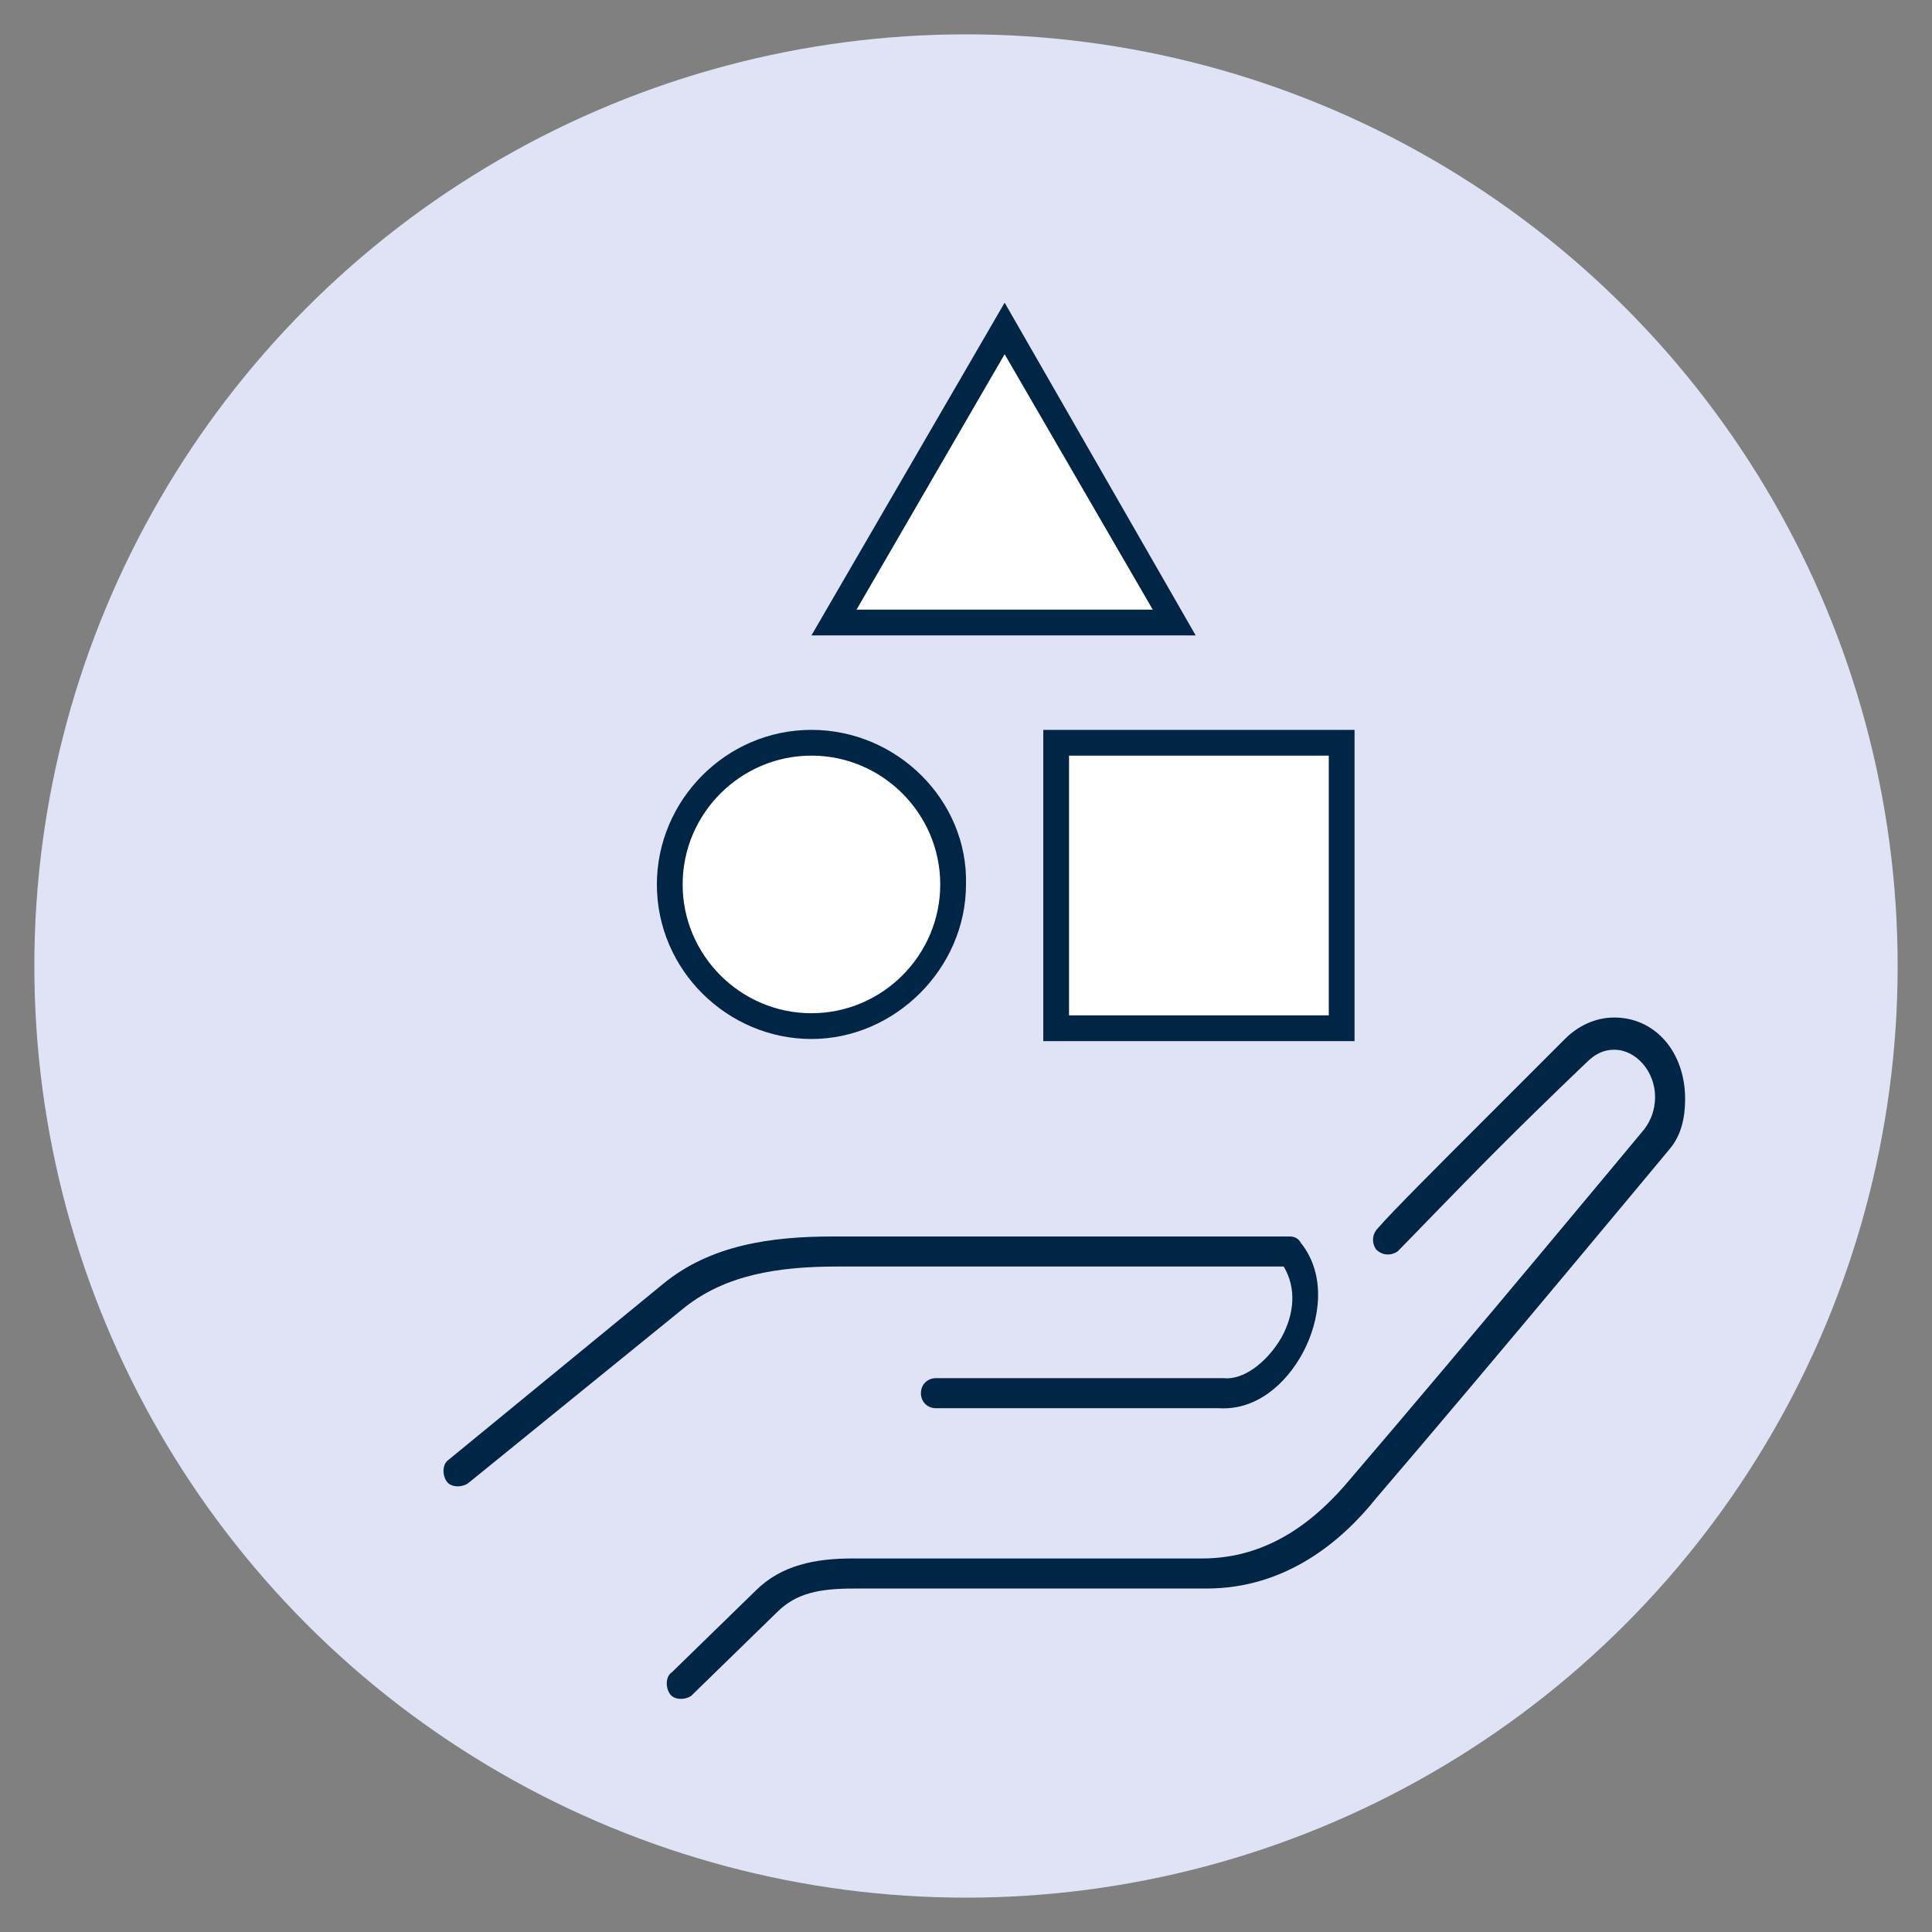 <?xml version="1.0" encoding="utf-8"?>
<!-- Generator: Adobe Illustrator 27.1.0, SVG Export Plug-In . SVG Version: 6.00 Build 0)  -->
<svg version="1.1" id="Layer_1" xmlns="http://www.w3.org/2000/svg" xmlns:xlink="http://www.w3.org/1999/xlink" x="0px" y="0px"
	 width="90px" height="90px" viewBox="0 0 90 90" style="enable-background:new 0 0 90 90;" xml:space="preserve">
<rect x="0" y="0" width="90" height="90" fill="#808080" stroke="none"/>
<style type="text/css">
	.st0{fill:#E0E3F5;}
	.st1{fill:#002545;}
	.st2{fill:#FFFFFF;}
</style>
<g>
	<circle class="st0" cx="45" cy="45" r="43.4"/>
	<g>
		<path class="st1" d="M75.2,47.4c-0.9,0-1.7,0.4-2.3,1c0,0,0,0,0,0c0,0-1.9,1.9-3.9,3.9c-2,2-4.2,4.2-4.8,4.9
			c-0.3,0.3-0.3,0.7-0.1,1c0.3,0.3,0.7,0.3,1,0.1c0,0,0.1-0.1,0.1-0.1c0.5-0.5,2.7-2.8,4.7-4.8c2-2,4-3.9,4-3.9c0,0,0,0,0,0
			c0.4-0.4,0.8-0.6,1.3-0.6c1,0,1.9,1,1.9,2.2c0,0.6-0.2,1.1-0.5,1.5c0,0-8.3,10-13.7,16.3c-1.5,1.8-3.7,3.7-6.9,3.7H39.7
			c-1.7,0-3.3,0.3-4.5,1.5l-3.9,3.8c-0.3,0.2-0.3,0.7-0.1,1c0.2,0.3,0.7,0.3,1,0.1c0,0,0.1-0.1,0.1-0.1l3.9-3.8
			c0.9-0.9,2-1.1,3.6-1.1h16.4c3.7,0,6.3-2.2,7.9-4.2c5.4-6.3,13.7-16.3,13.7-16.3c0,0,0,0,0,0c0.5-0.6,0.7-1.4,0.7-2.3
			C78.5,49,77.1,47.4,75.2,47.4z"/>
		<path class="st1" d="M38.8,57.6c-2.9,0-5.7,0.4-7.9,2.2l-10,8.2c-0.3,0.2-0.3,0.7-0.1,1c0.2,0.3,0.7,0.3,1,0.1l10.1-8.2
			c1.9-1.5,4.3-1.9,7.1-1.9h20.8c0.6,1,0.5,2.2-0.1,3.3c-0.7,1.2-1.8,2-2.7,1.9c0,0,0,0-0.1,0H43.6c-0.4,0-0.7,0.3-0.7,0.7
			c0,0.4,0.3,0.7,0.7,0.7c0,0,0,0,0,0h13.1h0.1c1.7,0.1,3.1-1.1,3.9-2.6c0.8-1.5,1.1-3.6-0.1-5.1c-0.1-0.2-0.3-0.3-0.5-0.3H38.8z"/>
	</g>
	<g>
		<g>
			<polygon class="st2" points="38.9,29 46.8,15.3 54.7,29 			"/>
			<path class="st1" d="M46.8,16.5l6.9,11.9H39.9L46.8,16.5 M46.8,14.1l-9,15.5h17.9L46.8,14.1L46.8,14.1z"/>
		</g>
		<g>
			<rect x="49.2" y="34.6" class="st2" width="13.3" height="13.3"/>
			<path class="st1" d="M61.9,35.2v12.1H49.8V35.2H61.9 M63.1,34H48.6v14.5h14.5V34L63.1,34z"/>
		</g>
		<g>
			<circle class="st2" cx="37.8" cy="41.3" r="6.6"/>
			<path class="st1" d="M37.8,35.2c3.3,0,6,2.7,6,6s-2.7,6-6,6s-6-2.7-6-6S34.5,35.2,37.8,35.2 M37.8,34c-4,0-7.2,3.3-7.2,7.2
				c0,4,3.3,7.2,7.2,7.2s7.2-3.3,7.2-7.2C45.1,37.3,41.8,34,37.8,34L37.8,34z"/>
		</g>
	</g>
</g>
</svg>
